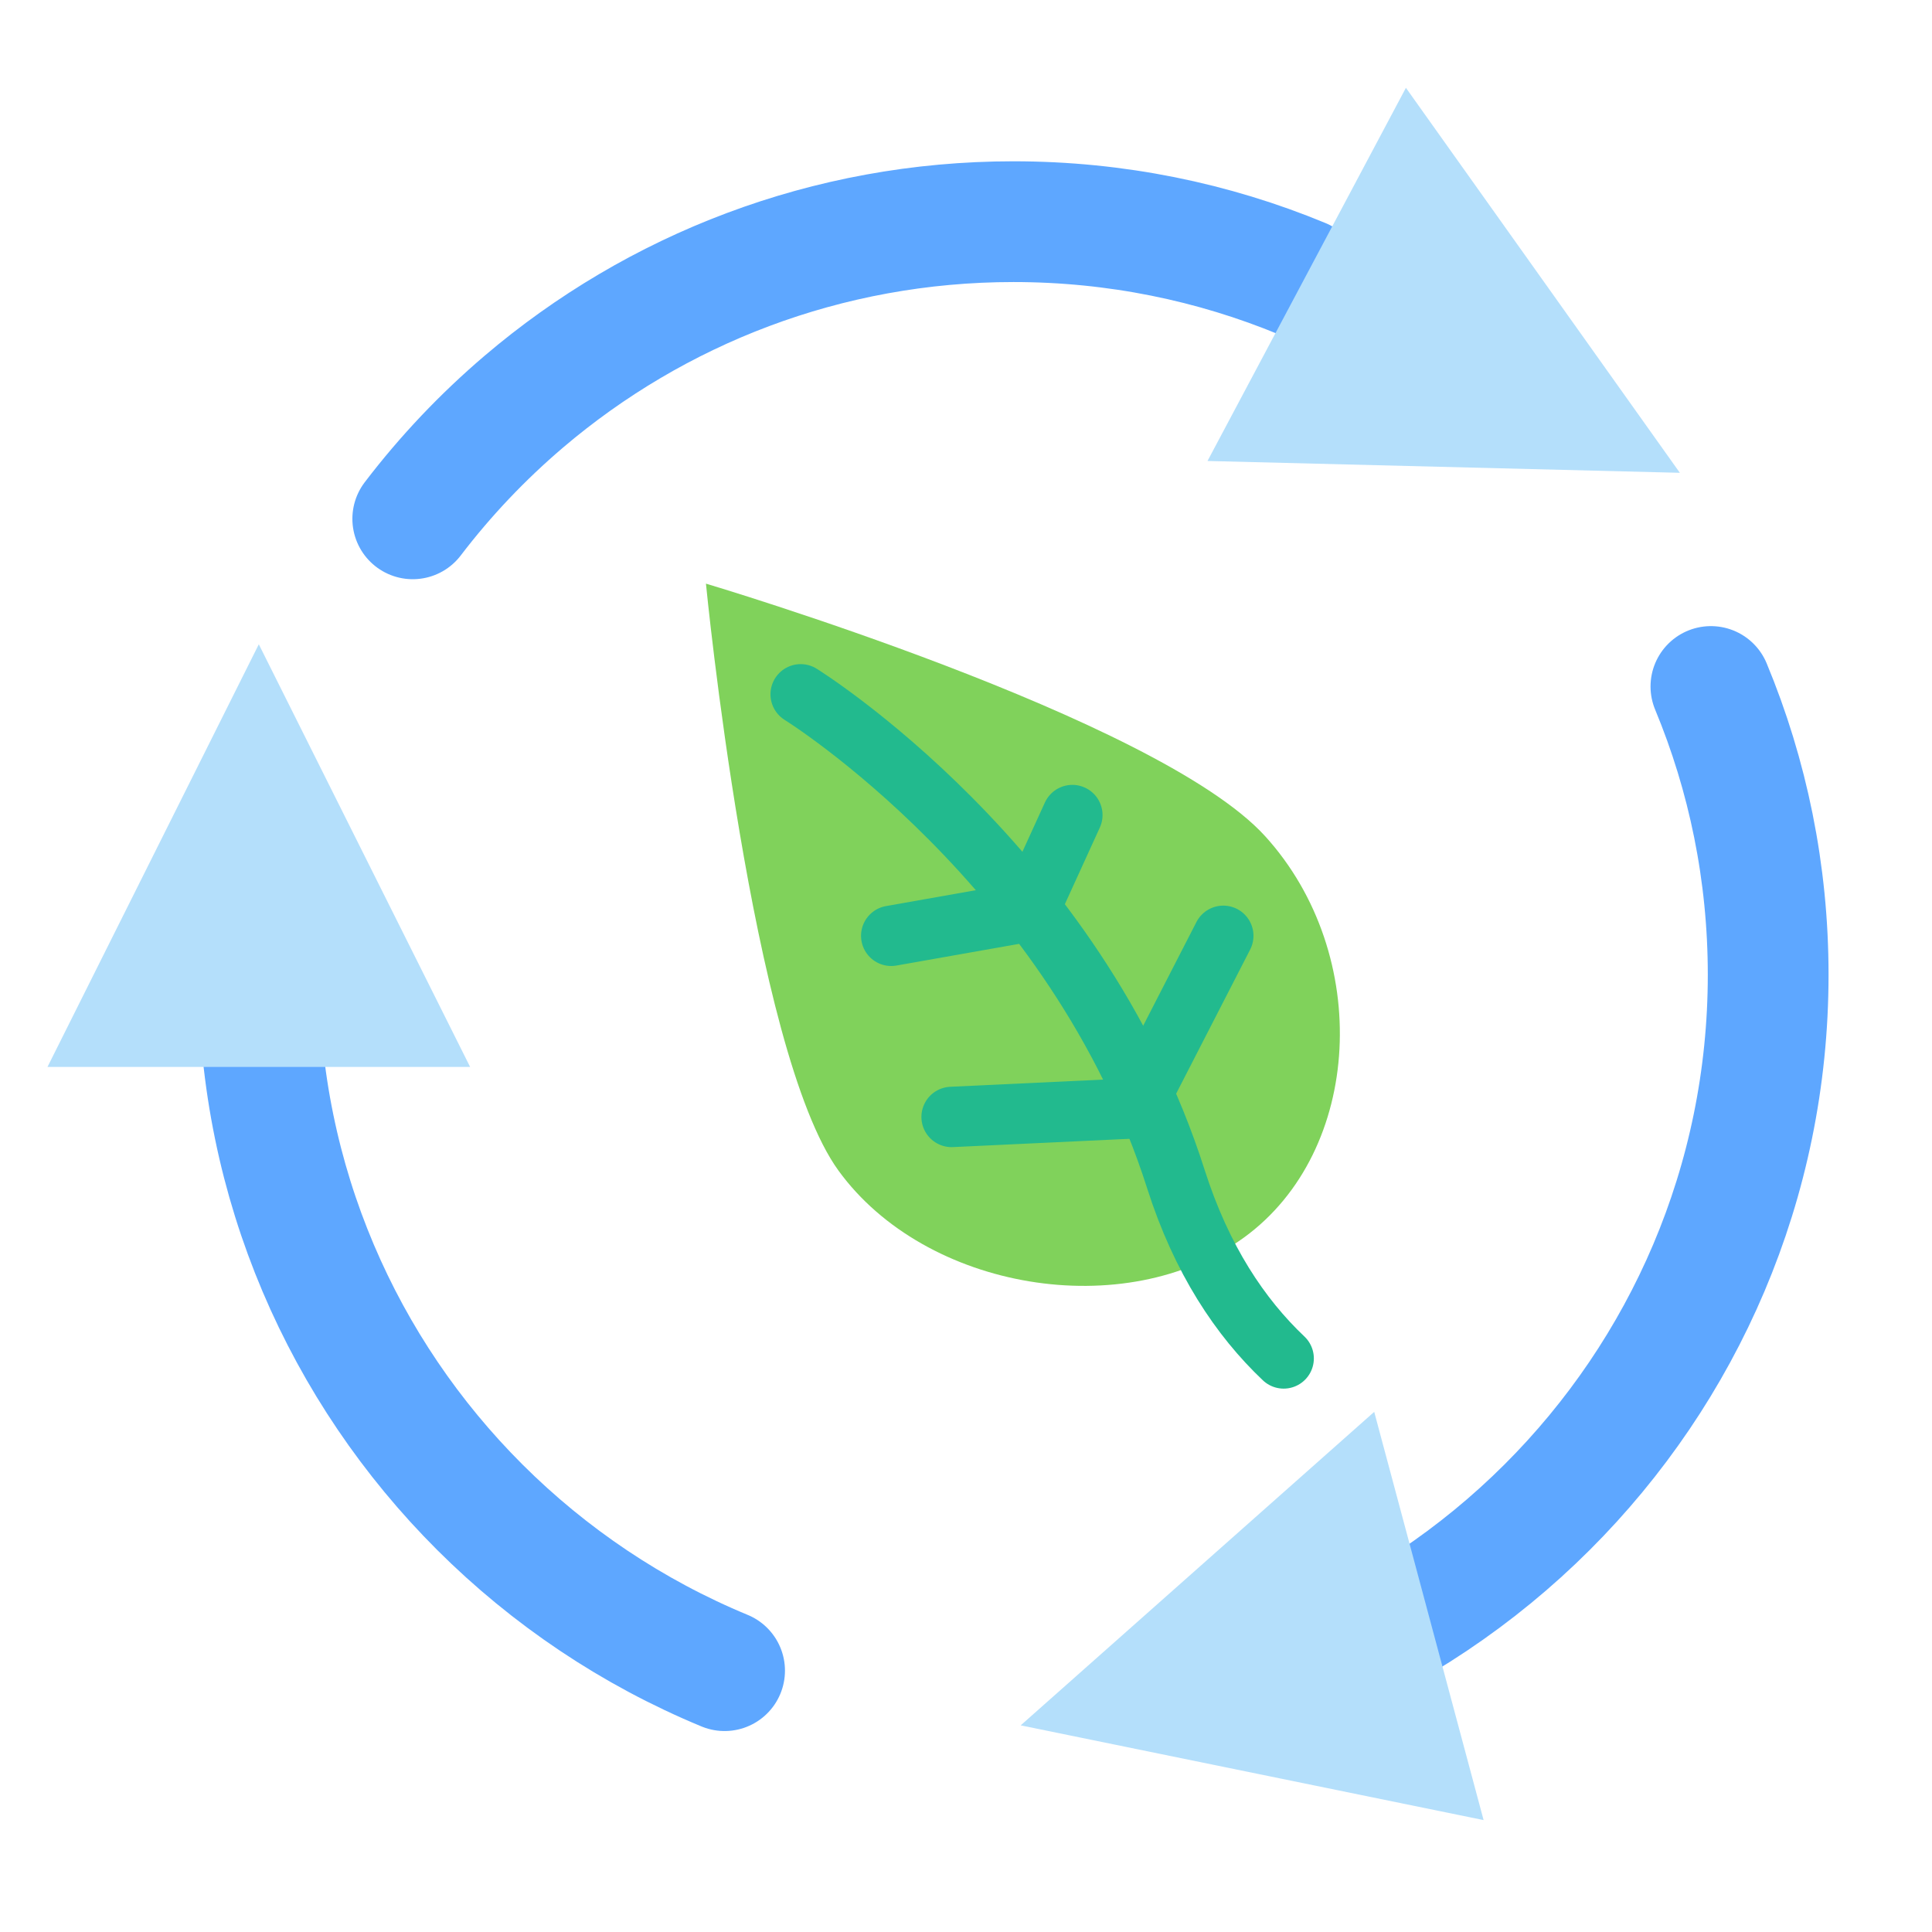 <?xml version="1.0" encoding="utf-8"?><!-- Uploaded to: SVG Repo, www.svgrepo.com, Generator: SVG Repo Mixer Tools -->
<svg width="800px" height="800px" viewBox="0 0 64 64" xmlns="http://www.w3.org/2000/svg">
  <g fill="none" fill-rule="evenodd">
    <g transform="matrix(-1 0 0 1 48.523 13)">
      <path fill="#80D25B" d="M15.436,31 C20.301,31 25,26.216 25,21.313 C25,16.41 17.123,3 17.123,3 C17.123,3 7.629,15.392 7.054,20.659 C6.479,25.927 10.57,31 15.436,31 Z" transform="rotate(36 16 17)"/>
      <path stroke="#22BA8E" stroke-linecap="round" stroke-width="2" d="M22,10 C22,10 12.886,15.649 9.572,26.053 C8.719,28.73 7.436,30.64 6,32"/>
      <polyline stroke="#22BA8E" stroke-linecap="round" stroke-width="2" points="17 24 10.935 23.715 8 18"/>
      <polyline stroke="#22BA8E" stroke-linecap="round" stroke-width="2" points="19 18 14.459 17.197 13 14"/>
    </g>
    <path stroke="#5EA7FF" stroke-linecap="round" stroke-width="4" d="M43.142,9.236 C40.194,8.016 36.962,7.343 33.573,7.343 C27.383,7.343 21.718,9.588 17.352,13.306 C15.992,14.464 14.757,15.766 13.673,17.187 M8.573,32.289 C8.573,39.178 11.371,45.415 15.895,49.929 C18.198,52.227 20.948,54.079 24.003,55.343 M43.142,55.343 C46.197,54.079 48.947,52.227 51.25,49.929 C55.774,45.415 58.573,39.178 58.573,32.289 C58.573,28.907 57.898,25.682 56.676,22.741"/>
    <polygon fill="#B4DFFB" points="49.467 5.376 56.467 19.376 42.467 19.376" transform="rotate(118 49.467 12.376)"/>
    <polygon fill="#B4DFFB" points="40.573 48.343 47.573 62.343 33.573 62.343" transform="rotate(-105 40.573 55.343)"/>
    <polygon fill="#B4DFFB" points="8.573 21.343 15.573 35.343 1.573 35.343"/>
  </g>
</svg>